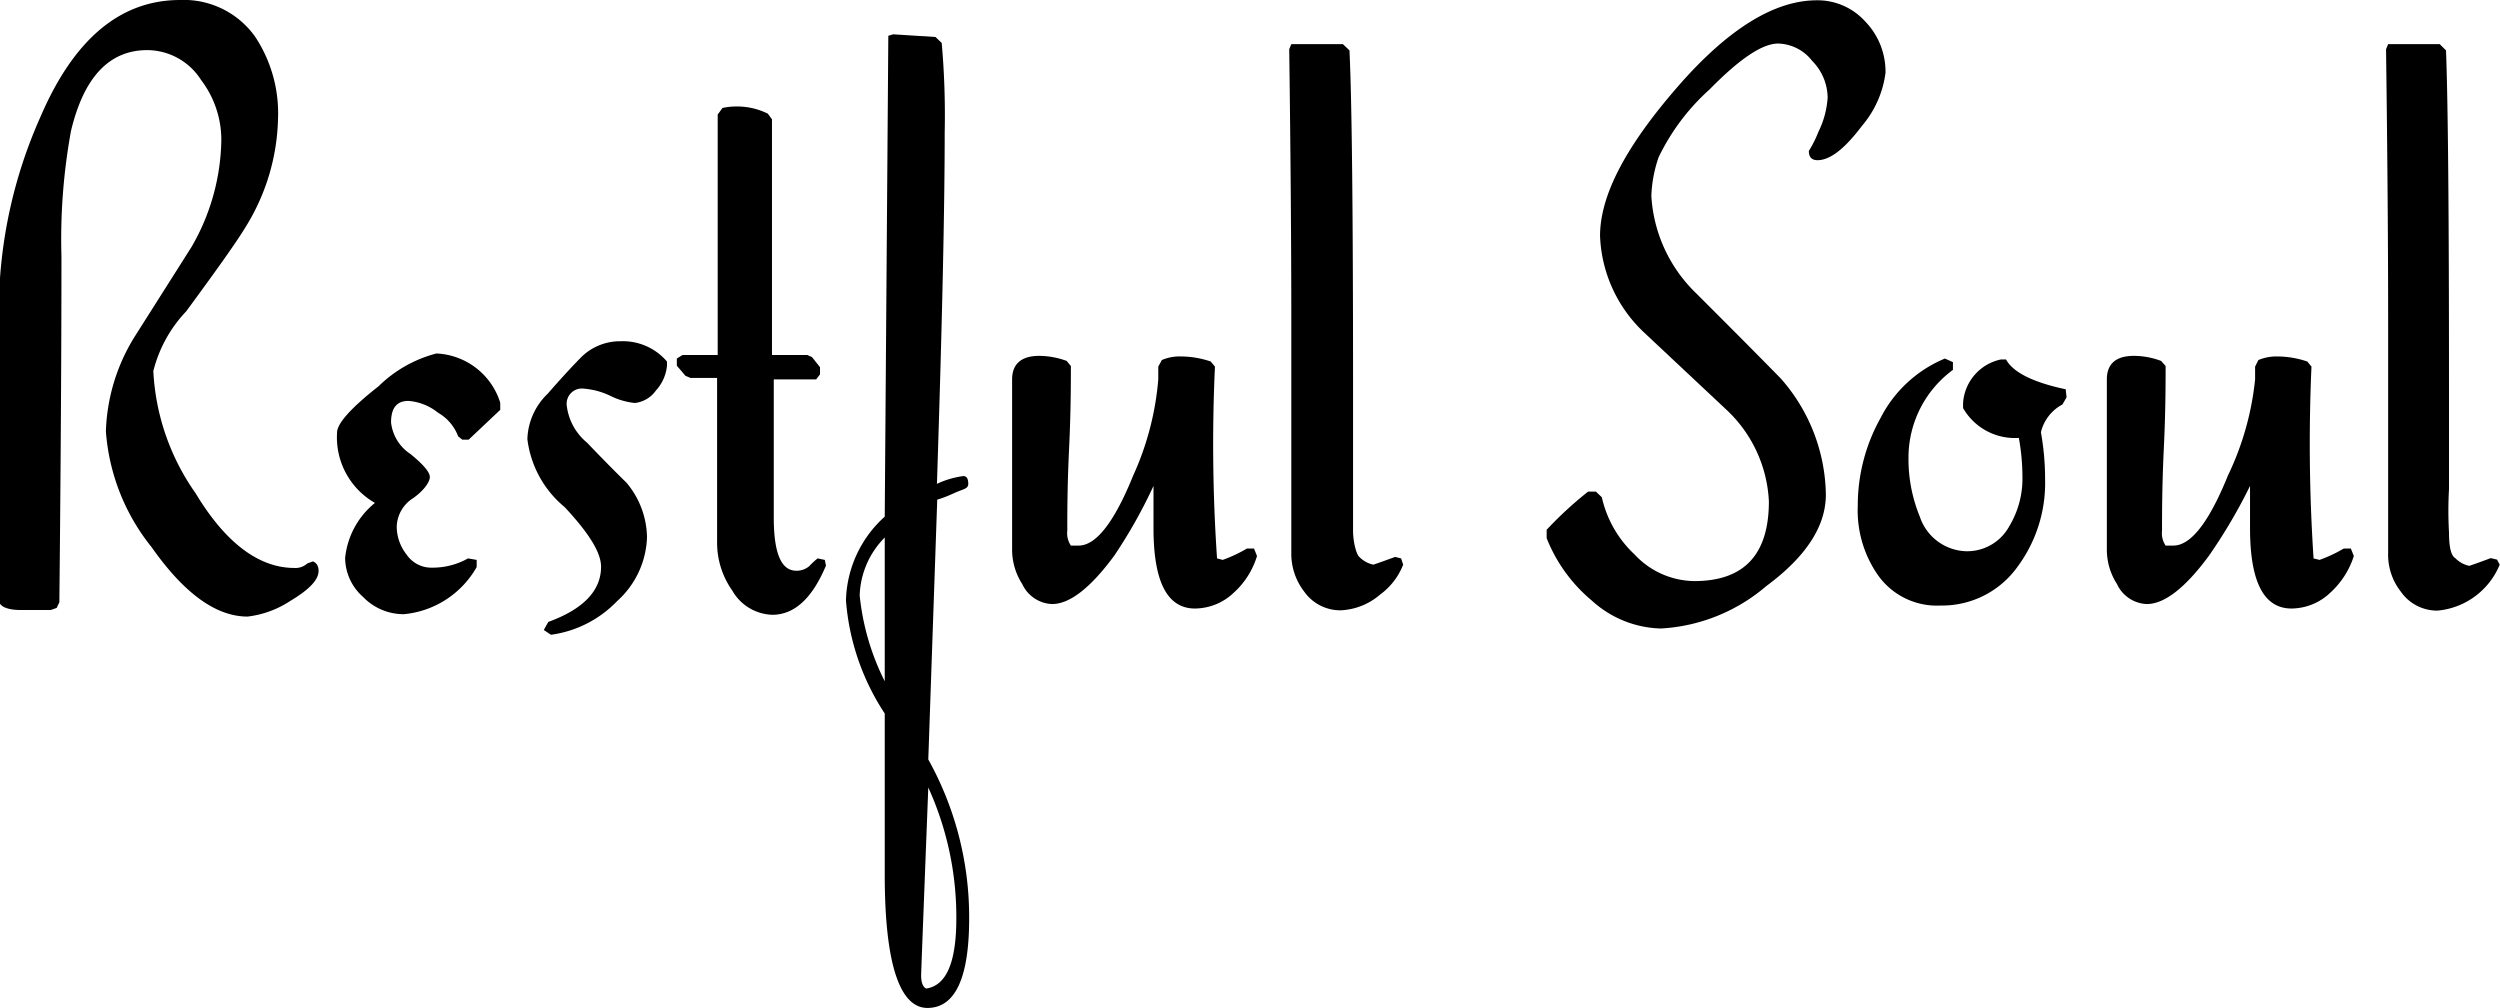 <?xml version="1.0" encoding="UTF-8"?> <svg xmlns="http://www.w3.org/2000/svg" id="Layer_1" data-name="Layer 1" viewBox="0 0 83.81 33.79"> <path d="M24.32,25.42c0,.3-.32.63-.94,1a3.31,3.31,0,0,1-1.44.53c-1.06,0-2.13-.78-3.22-2.33a7,7,0,0,1-1.53-3.88,6.37,6.37,0,0,1,1-3.23l1.87-2.95a7.34,7.34,0,0,0,1-3.6,3.32,3.32,0,0,0-.68-2,2.15,2.15,0,0,0-1.8-1c-1.28,0-2.13.91-2.56,2.71a20.15,20.15,0,0,0-.32,4.2c0,.95,0,4.81-.07,11.6l-.09.19-.2.07h-1c-.5,0-.74-.14-.74-.34V16.69A16,16,0,0,1,15,10.19q1.68-3.91,4.68-3.91a2.93,2.93,0,0,1,2.52,1.24,4.66,4.66,0,0,1,.76,2.76,7.17,7.17,0,0,1-1.08,3.6c-.32.53-1,1.48-2,2.84a4.48,4.48,0,0,0-1.1,2,7.78,7.78,0,0,0,1.42,4.1c1,1.66,2.12,2.5,3.31,2.5a.58.58,0,0,0,.43-.15l.19-.07C24.23,25.14,24.32,25.23,24.32,25.42Z" transform="translate(-13.64 -6.28)"></path> <path d="M30.41,19.78l0,.24-1.06,1-.21,0L29,20.91a1.52,1.52,0,0,0-.67-.79,1.8,1.8,0,0,0-1-.4c-.39,0-.58.24-.58.72a1.45,1.45,0,0,0,.65,1.06c.43.35.65.61.65.77s-.19.45-.56.71a1.17,1.17,0,0,0-.55.95,1.52,1.52,0,0,0,.33.94,1,1,0,0,0,.85.44A2.41,2.41,0,0,0,29.33,25l.29.05,0,.24a3.14,3.14,0,0,1-2.44,1.58,1.89,1.89,0,0,1-1.37-.58,1.76,1.76,0,0,1-.6-1.3,2.72,2.72,0,0,1,1-1.85,2.53,2.53,0,0,1-1.27-2.36c0-.3.46-.82,1.39-1.55a4.32,4.32,0,0,1,1.94-1.1A2.35,2.35,0,0,1,30.41,19.78Z" transform="translate(-13.64 -6.28)"></path> <path d="M36,18.54a1.43,1.43,0,0,1-.37.83,1,1,0,0,1-.71.42,2.41,2.41,0,0,1-.82-.24,2.48,2.48,0,0,0-.88-.24.51.51,0,0,0-.58.57,1.9,1.9,0,0,0,.68,1.24c.44.46.88.91,1.32,1.34a2.9,2.9,0,0,1,.69,1.83,3,3,0,0,1-1,2.14,3.78,3.78,0,0,1-2.22,1.13l-.24-.16.15-.27c1.18-.43,1.77-1.05,1.77-1.85,0-.48-.41-1.13-1.22-2A3.5,3.5,0,0,1,31.32,21,2.2,2.2,0,0,1,32,19.48c.35-.4.71-.8,1.08-1.18a1.85,1.85,0,0,1,1.37-.58A1.94,1.94,0,0,1,36,18.4Z" transform="translate(-13.64 -6.28)"></path> <path d="M41.33,25.24q-.69,1.65-1.8,1.65a1.6,1.6,0,0,1-1.34-.81,2.78,2.78,0,0,1-.51-1.59q0-1,0-2.76c0-1.33,0-2.25,0-2.78h-.89l-.17-.07-.29-.34,0-.24.19-.12h1.18V10.12l.16-.22a2.12,2.12,0,0,1,.44-.05,2.32,2.32,0,0,1,1.08.24l.14.19v7.9h1.18l.16.07.27.34,0,.24L41,19H39.58v4.63c0,1.15.23,1.74.7,1.78a.66.66,0,0,0,.49-.15,2.46,2.46,0,0,1,.28-.26l.24.05Z" transform="translate(-13.64 -6.28)"></path> <path d="M46.13,37.07c0,2-.47,3-1.4,3S43.3,38.58,43.3,35.6V30.2A8,8,0,0,1,42,26.41,3.9,3.9,0,0,1,43.3,23.6l.12-16.12.16-.05L45,7.52l.21.2a27.56,27.56,0,0,1,.1,3q0,3.81-.26,11.78a3.06,3.06,0,0,1,.88-.26c.12,0,.17.09.17.26s-.16.17-.47.31-.38.16-.57.22l-.3,8.71A10.87,10.87,0,0,1,46.13,37.07ZM43.3,29.12V24.3a2.88,2.88,0,0,0-.84,1.94A8.24,8.24,0,0,0,43.3,29.12Zm2.4,8a10.49,10.49,0,0,0-.94-4.44q-.24,6.21-.24,6.29c0,.25.06.4.17.45C45.36,39.32,45.7,38.56,45.7,37.07Z" transform="translate(-13.64 -6.28)"></path> <path d="M55.78,24.92A2.72,2.72,0,0,1,55,26.15a1.9,1.9,0,0,1-1.3.53c-.93,0-1.39-.9-1.39-2.69,0-.23,0-.5,0-.83s0-.52,0-.59A16.81,16.81,0,0,1,51,24.9c-.8,1.09-1.5,1.63-2.09,1.63a1.15,1.15,0,0,1-1-.67,2.13,2.13,0,0,1-.34-1.15V19c0-.52.31-.79.91-.79a2.72,2.72,0,0,1,.92.17l.14.17c0,.59,0,1.51-.06,2.77s-.06,2.17-.06,2.75a.74.74,0,0,0,.12.5h.26c.58,0,1.19-.77,1.83-2.35A9.69,9.69,0,0,0,52.47,19v-.43l.12-.22a1.49,1.49,0,0,1,.64-.12,3.12,3.12,0,0,1,1,.17l.14.17A56.47,56.47,0,0,0,54.44,25l.19.05a4.65,4.65,0,0,0,.81-.38l.24,0Z" transform="translate(-13.64 -6.28)"></path> <path d="M60.68,25.21a2.26,2.26,0,0,1-.77,1,2.17,2.17,0,0,1-1.32.53,1.48,1.48,0,0,1-1.23-.63,2.07,2.07,0,0,1-.43-1.29V17.05q0-3.8-.07-9.12l.07-.17.15,0h1.58l.22.21Q59,10.48,59,19.21v3.43c0,.6,0,1.08,0,1.44s.11.79.21.87a.93.93,0,0,0,.47.26s.27-.09.73-.26l.2.05Z" transform="translate(-13.64 -6.28)"></path> <path d="M76.85,8.72a3.4,3.4,0,0,1-.79,1.78c-.58.77-1.07,1.15-1.49,1.15-.19,0-.29-.1-.29-.31a3.77,3.77,0,0,0,.32-.64,3,3,0,0,0,.31-1.16,1.78,1.78,0,0,0-.52-1.22,1.49,1.49,0,0,0-1.14-.58c-.53,0-1.29.51-2.3,1.54a7.29,7.29,0,0,0-1.71,2.28A4.44,4.44,0,0,0,69,12.85a4.93,4.93,0,0,0,1.51,3.27c.94.94,1.89,1.89,2.83,2.85a6,6,0,0,1,1.51,3.89c0,1.06-.66,2.08-2,3.07a5.93,5.93,0,0,1-3.53,1.42A3.56,3.56,0,0,1,67,26.41a5.22,5.22,0,0,1-1.51-2.09l0-.28a12.69,12.69,0,0,1,1.39-1.28l.26,0,.2.19a3.73,3.73,0,0,0,1.1,1.92,2.77,2.77,0,0,0,2,.89c1.67,0,2.5-.89,2.5-2.67A4.49,4.49,0,0,0,71.5,20l-2.74-2.57a4.68,4.68,0,0,1-1.48-3.24c0-1.36.86-3,2.6-5s3.29-2.9,4.67-2.9A2.15,2.15,0,0,1,76.17,7,2.42,2.42,0,0,1,76.85,8.72Z" transform="translate(-13.64 -6.28)"></path> <path d="M82.92,19.6l-.14.24a1.43,1.43,0,0,0-.72.93,9,9,0,0,1,.14,1.59,4.71,4.71,0,0,1-.91,2.9,3.11,3.11,0,0,1-2.59,1.32,2.42,2.42,0,0,1-2.09-1,3.79,3.79,0,0,1-.69-2.35,6,6,0,0,1,.76-2.93,4.25,4.25,0,0,1,2.16-2l.27.12,0,.26a3.65,3.65,0,0,0-1.49,2.93A5.08,5.08,0,0,0,78,23.6a1.69,1.69,0,0,0,1.57,1.16A1.61,1.61,0,0,0,81,23.92a3.09,3.09,0,0,0,.44-1.66,7.4,7.4,0,0,0-.12-1.3,2,2,0,0,1-1.87-1l0-.17a1.6,1.6,0,0,1,1.27-1.46l.17,0c.23.42.87.76,2,1Z" transform="translate(-13.64 -6.28)"></path> <path d="M92.55,24.92a2.81,2.81,0,0,1-.79,1.23,1.9,1.9,0,0,1-1.3.53c-.93,0-1.39-.9-1.39-2.69,0-.23,0-.5,0-.83s0-.52,0-.59a17.87,17.87,0,0,1-1.37,2.33c-.8,1.09-1.5,1.63-2.09,1.63a1.15,1.15,0,0,1-1-.67,2.13,2.13,0,0,1-.34-1.15V19c0-.52.3-.79.91-.79a2.62,2.62,0,0,1,.91.17l.15.17c0,.59,0,1.51-.06,2.77s-.06,2.17-.06,2.75a.74.74,0,0,0,.12.5h.26c.58,0,1.19-.77,1.83-2.35A9.69,9.69,0,0,0,89.24,19v-.43l.11-.22a1.56,1.56,0,0,1,.64-.12,3.14,3.14,0,0,1,1,.17l.14.17A58.4,58.4,0,0,0,91.2,25l.2.05a4.65,4.65,0,0,0,.81-.38l.24,0Z" transform="translate(-13.64 -6.28)"></path> <path d="M97.44,25.21a2.5,2.5,0,0,1-2.08,1.54,1.48,1.48,0,0,1-1.23-.63,2,2,0,0,1-.43-1.29V17.05q0-3.8-.07-9.12l.07-.17.14,0h1.59l.21.21q.1,2.55.1,11.28v3.43a12.77,12.77,0,0,0,0,1.44q0,.75.21.87a.93.93,0,0,0,.47.26s.27-.09.72-.26l.21.05Z" transform="translate(-13.64 -6.28)"></path> </svg> 